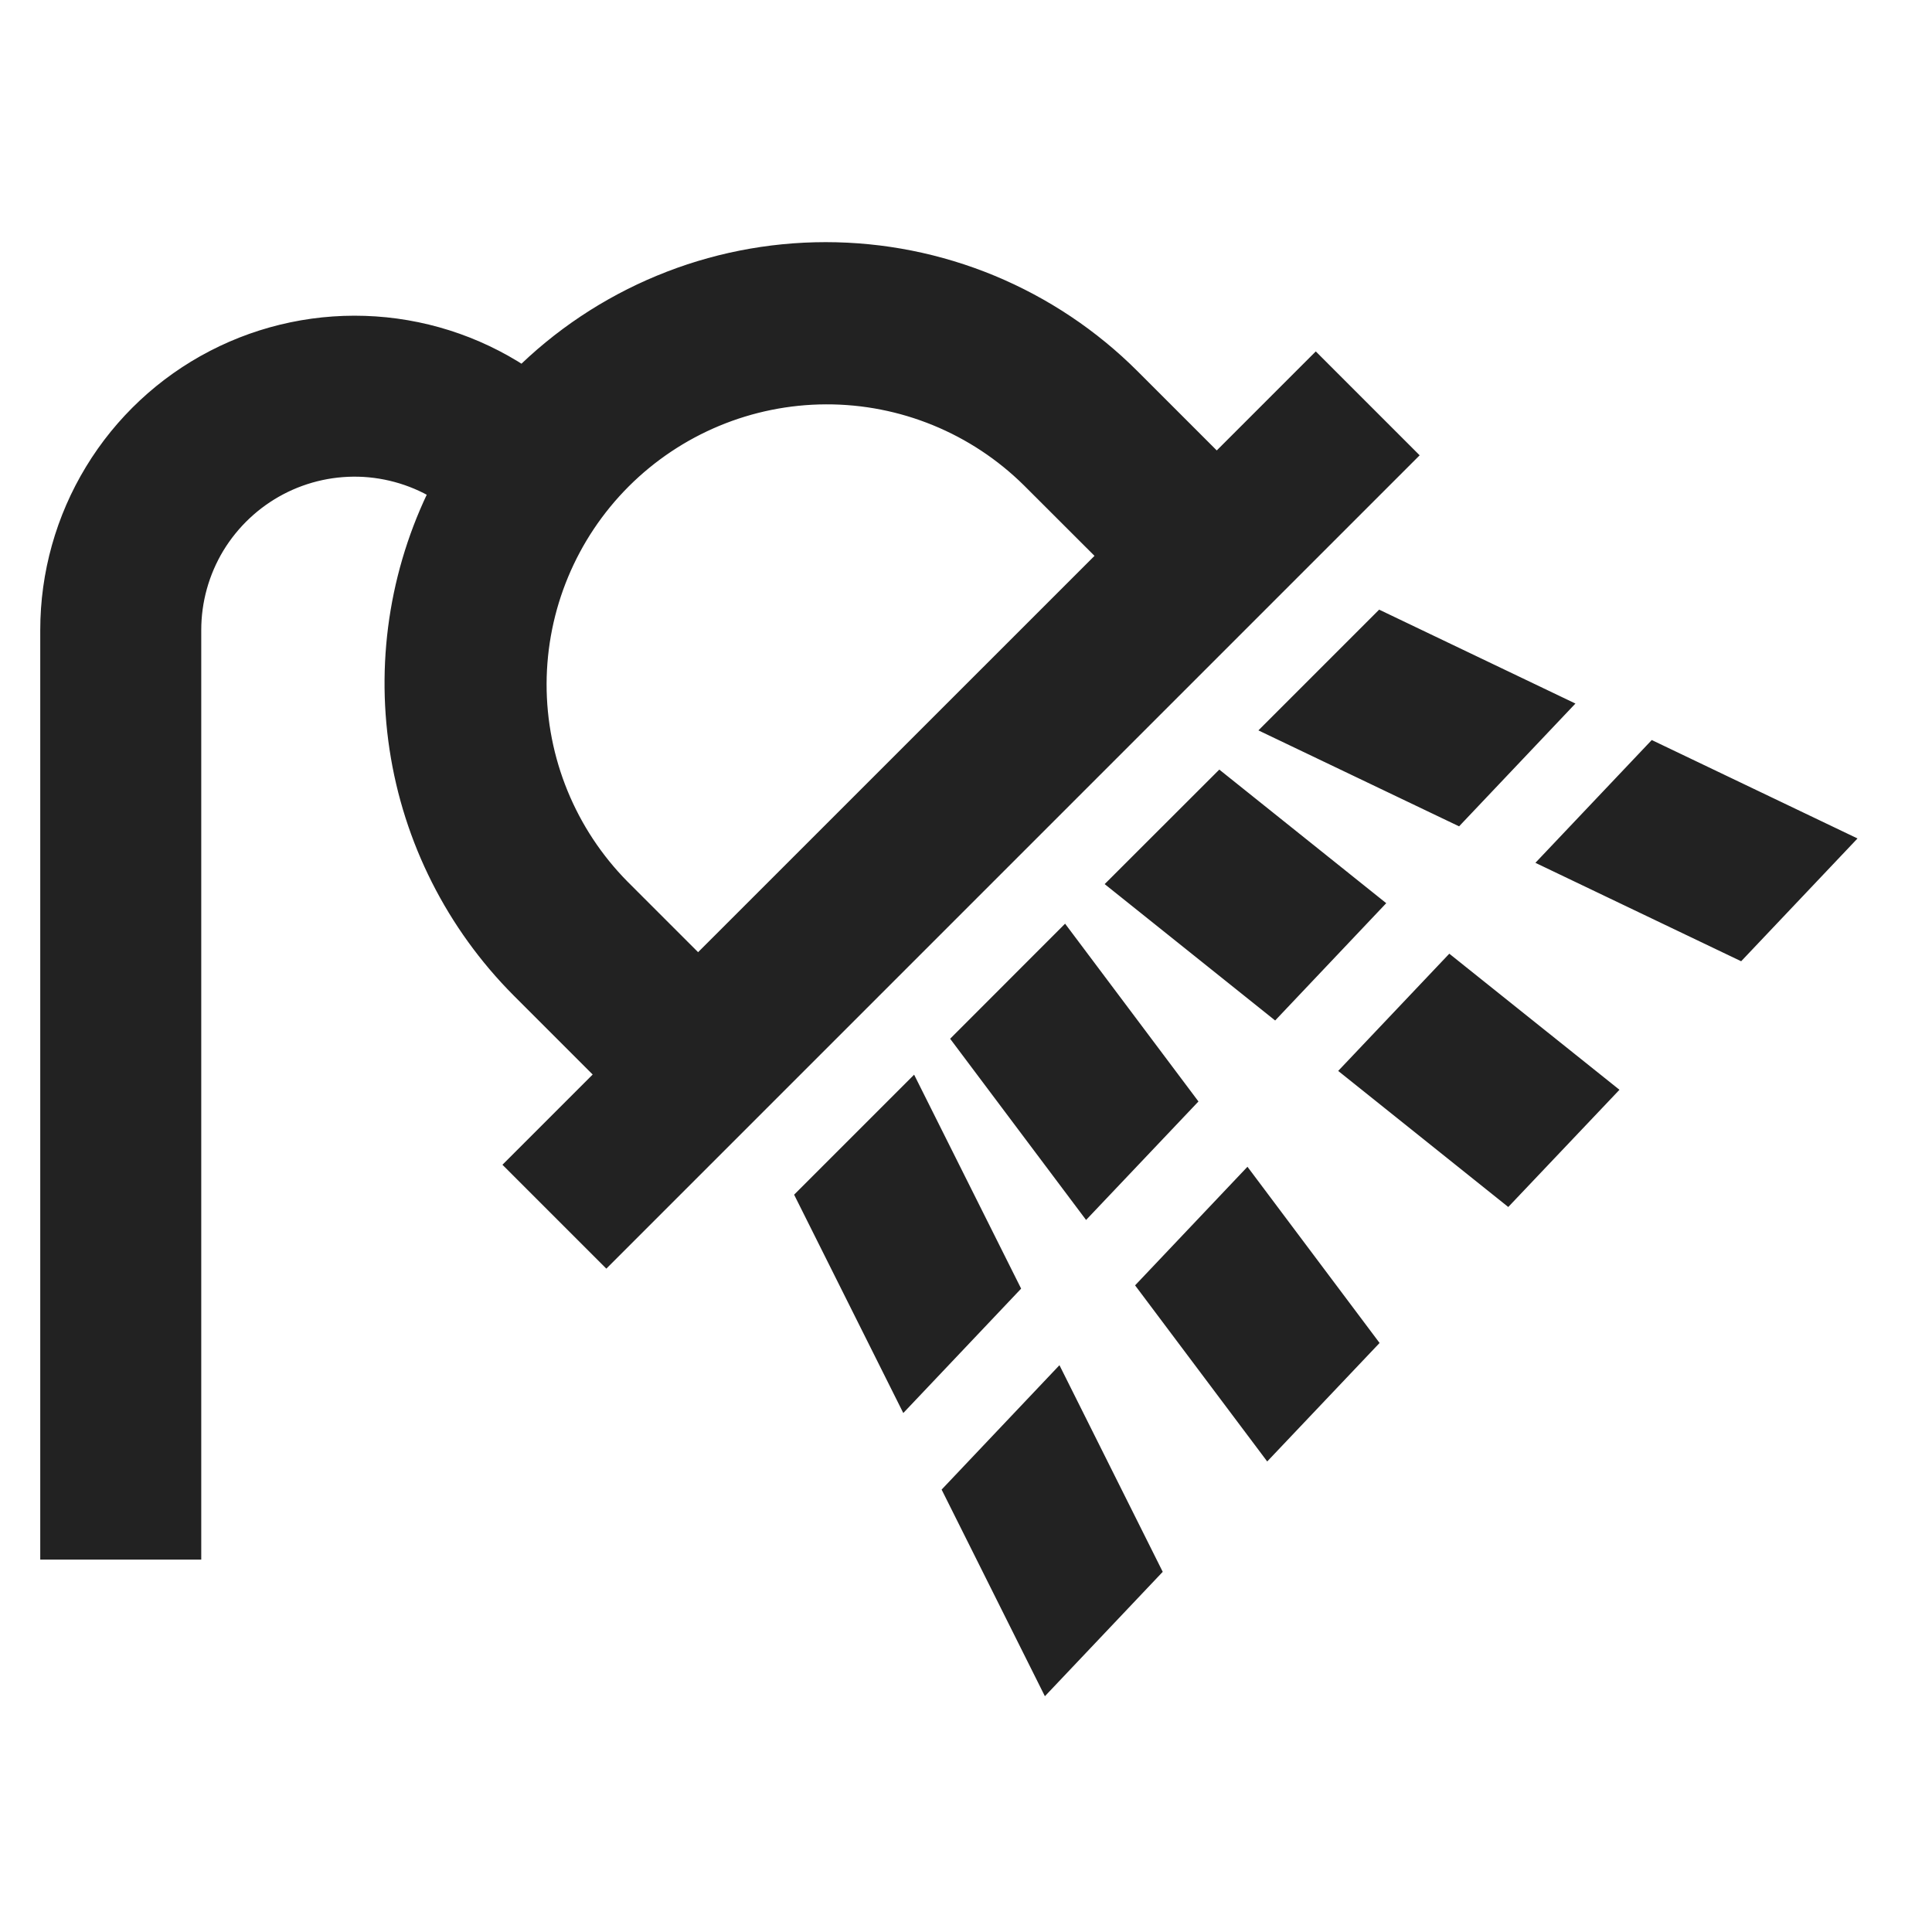<svg width="24" height="24" viewBox="0 0 24 24" fill="none" xmlns="http://www.w3.org/2000/svg">
<g id="cil:shower">
<path id="Vector" d="M11.287 13.772L10.169 14.89L11.285 17.122L12.383 15.963L11.287 13.772ZM11.999 18.549L13.044 20.64L14.142 19.481L13.097 17.39L11.999 18.549ZM20.575 9.497L19.491 10.641L21.573 11.637L22.657 10.493L20.575 9.497ZM16.059 9L18.069 9.961L19.153 8.817L17.184 7.875L16.059 9ZM14.427 15.986L15.764 17.768L16.811 16.664L15.474 14.881L14.427 15.986ZM14.561 13.664L13.204 11.855L12.133 12.927L13.514 14.768L14.561 13.664ZM14.097 10.962L15.817 12.338L16.852 11.245L15.165 9.895L14.097 10.962ZM16.992 13.278L18.713 14.655L19.749 13.563L18.027 12.186L16.992 13.278ZM16.345 4.719L15.115 5.949L13.956 4.79C13.47 4.304 12.893 3.919 12.259 3.656C11.624 3.393 10.944 3.258 10.257 3.258C9.57 3.258 8.889 3.393 8.255 3.656C7.62 3.919 7.043 4.304 6.557 4.79C6.541 4.806 6.526 4.822 6.51 4.839C5.963 4.453 5.32 4.225 4.652 4.18C3.984 4.135 3.316 4.274 2.722 4.582C2.128 4.89 1.629 5.356 1.282 5.928C0.934 6.5 0.75 7.157 0.75 7.827V19.124H2.25V7.827C2.25 7.434 2.357 7.049 2.56 6.712C2.764 6.376 3.055 6.102 3.402 5.919C3.75 5.736 4.141 5.652 4.533 5.675C4.925 5.699 5.304 5.829 5.627 6.052C5.108 7.04 4.919 8.169 5.086 9.273C5.253 10.377 5.769 11.398 6.557 12.189L7.716 13.348L6.595 14.469L7.532 15.406L17.282 5.656L16.345 4.719ZM8.672 12.182L7.618 11.128C6.925 10.427 6.538 9.48 6.54 8.494C6.543 7.508 6.936 6.564 7.633 5.866C8.331 5.169 9.275 4.776 10.261 4.773C11.247 4.77 12.194 5.158 12.895 5.851L13.95 6.905L8.672 12.182Z" fill="#222222" stroke="#222222" stroke-width="0.5"/>
</g>
</svg>
